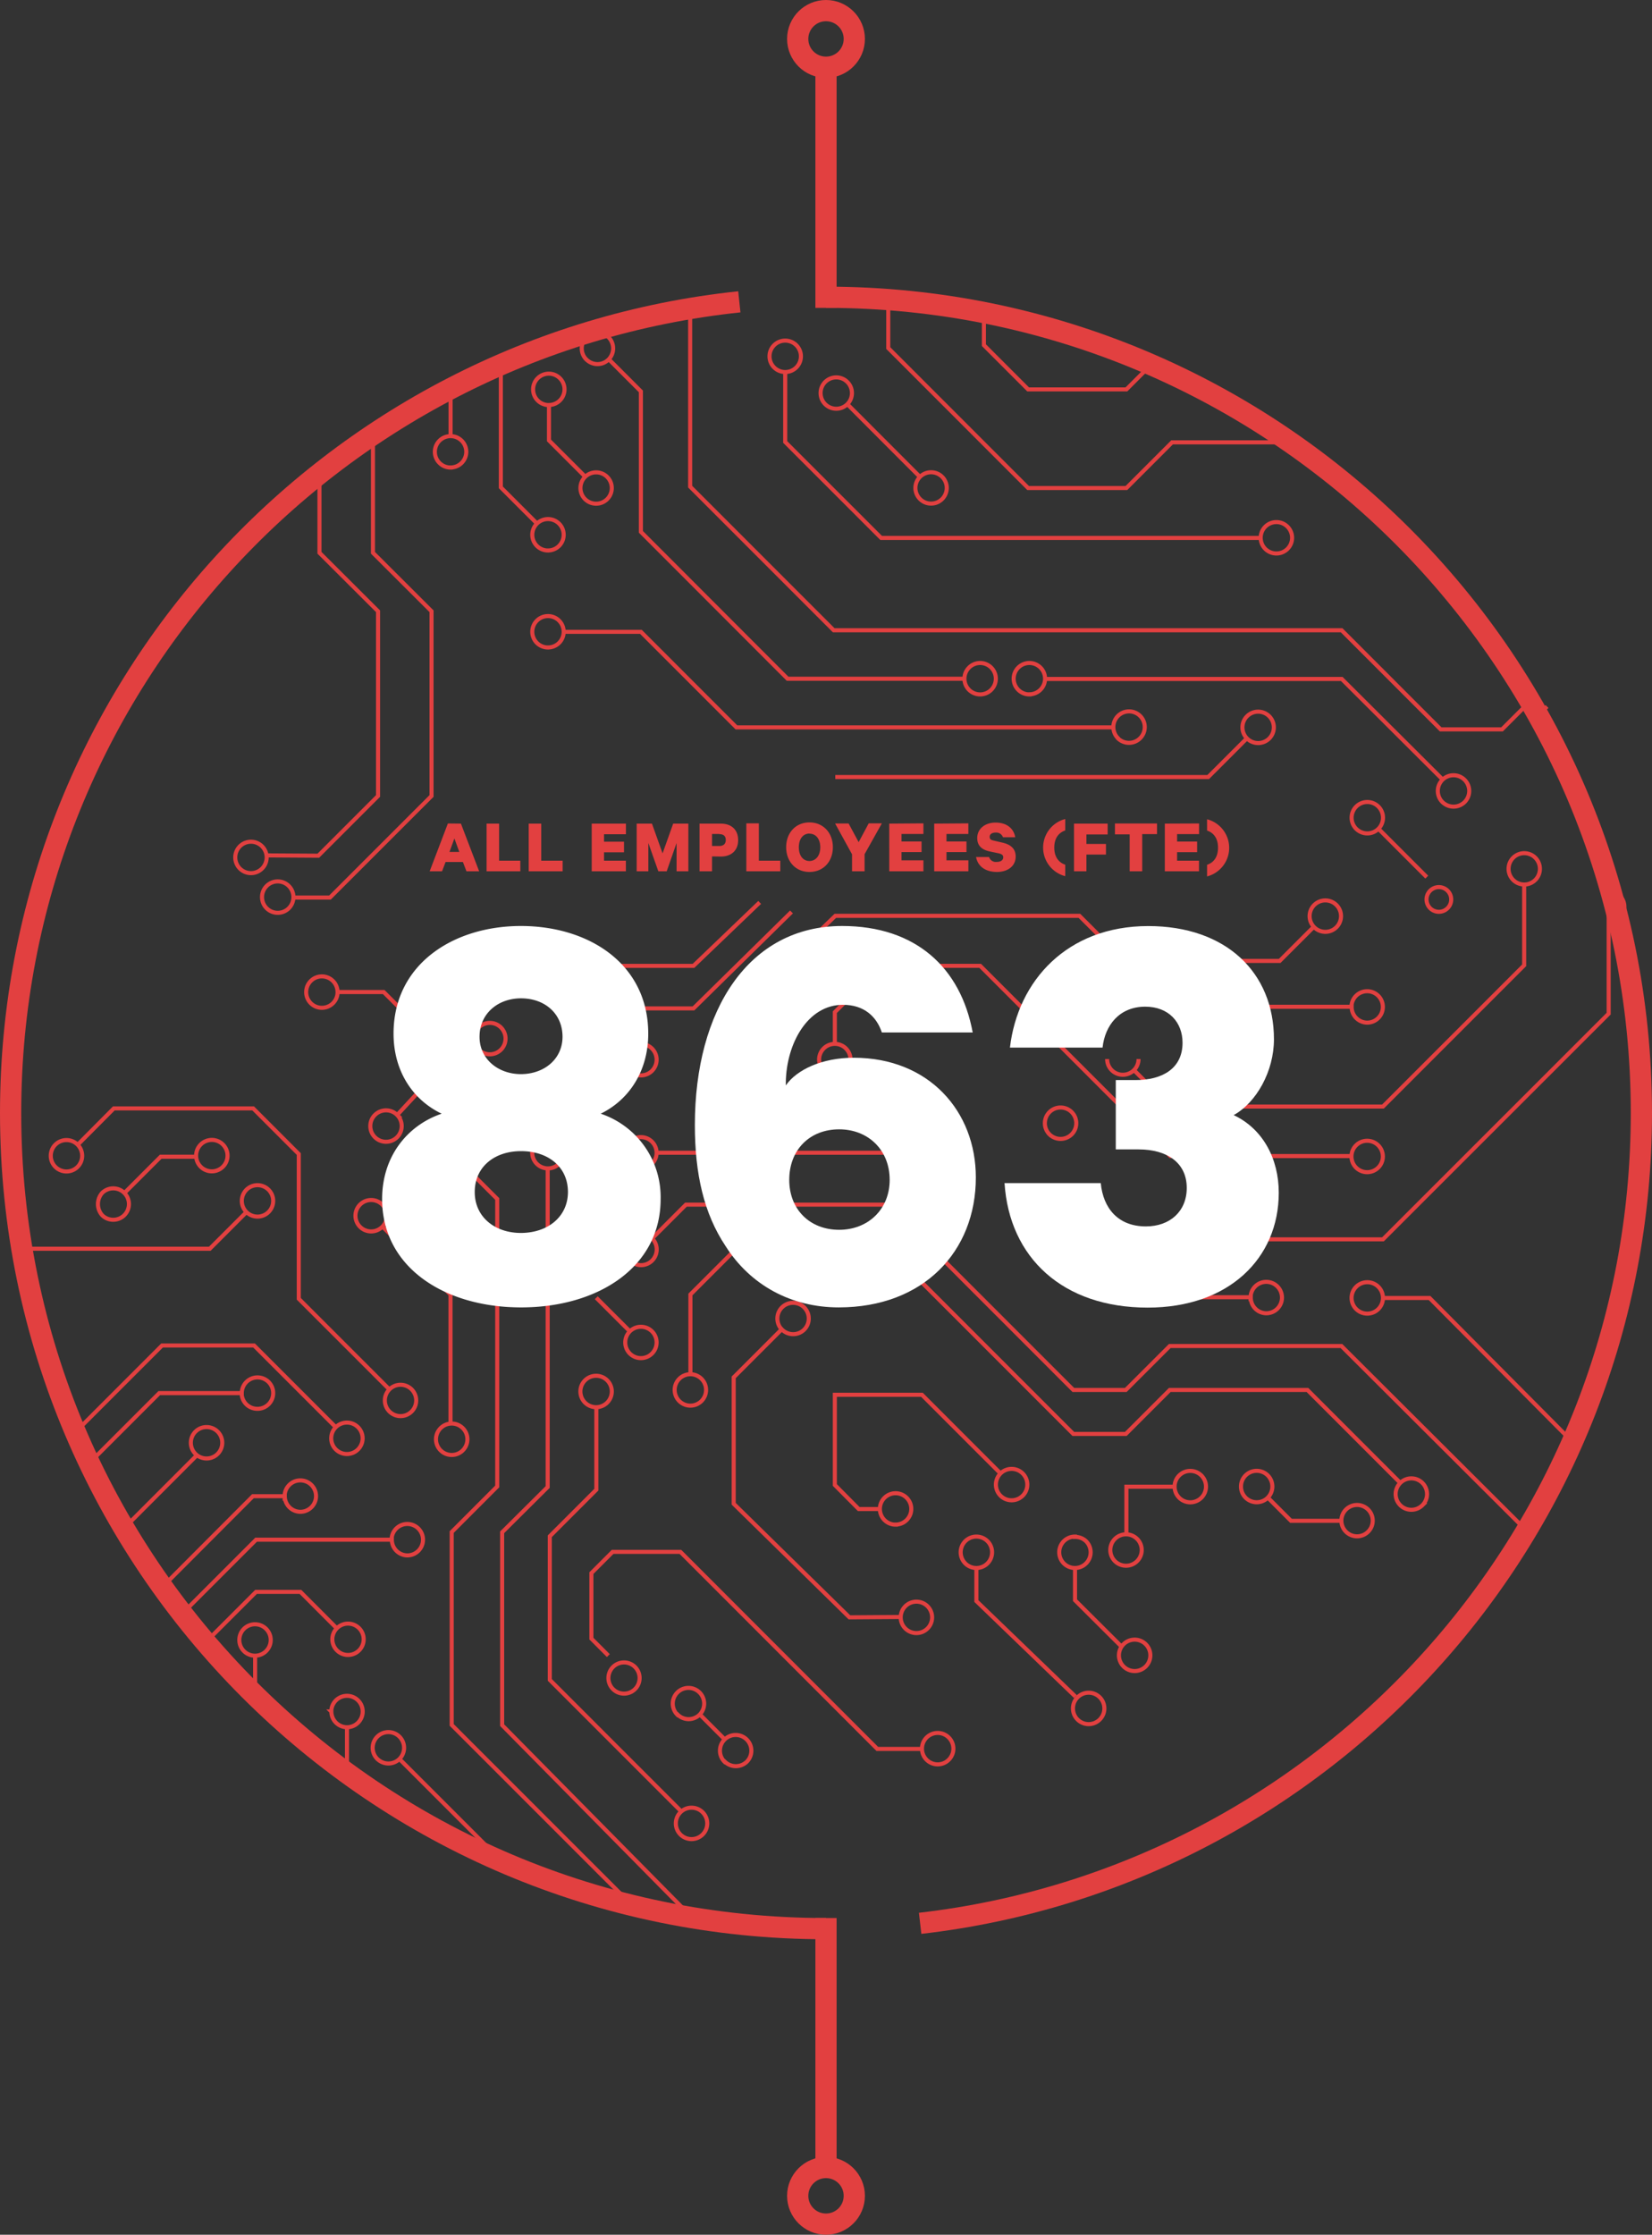 <svg id="Ebene_1" data-name="Ebene 1" xmlns="http://www.w3.org/2000/svg" viewBox="0 0 467 631.5"><rect x="0" y="0" width="467" height="631.5" fill="#333333" stroke="none"/><title>t4_diversity_all_mbile</title><g id="COUNTRY_BORDER" data-name="COUNTRY BORDER"><polyline points="278.14 88.69 278.14 97.54 290.64 110.04 318.42 110.04 325.26 103.2" fill="none" stroke="#e24040" stroke-miterlimit="10" stroke-width="1.15"/><line x1="233.5" y1="87" x2="233.5" y2="18.5" fill="none" stroke="#e24040" stroke-miterlimit="10" stroke-width="6"/><line x1="233.5" y1="610" x2="233.5" y2="542" fill="none" stroke="#e24040" stroke-miterlimit="10" stroke-width="6"/><path d="M132.55,233.53,137.7,247h-3.59l-1-2.62h-4.9l-1,2.62h-3.5l5.15-13.51Zm-3.24,8h2.78l-1.39-3.81Zm10.49-8h3.54V244h6V247H139.8Zm11.91,0h3.54V244h6.05V247h-9.59Zm27.48,0v3H173v2.11h5.65v3H173V244h6.18V247h-9.66V233.53ZM188.35,247l-2.82-8v8h-3.3V233.53h4.32l3,8.41,3-8.41h4.29V247h-3.33v-8l-2.79,8Zm15.18-4.2V247H200V233.53h6c2.93,0,4.91,1.65,4.91,4.66s-2,4.65-4.91,4.65Zm2.05-6.34h-2.05v3.39h2.05c1.27,0,1.84-.68,1.84-1.7S206.85,236.5,205.58,236.5Zm7.65-3h3.54V244h6.06V247h-9.6Zm17.84,13.73c-3.89,0-6.58-2.95-6.58-7s2.69-7,6.58-7,6.62,2.93,6.62,7-2.69,7-6.62,7Zm0-10.85c-1.83,0-3,1.54-3,3.88s1.18,3.87,3,3.87,3.06-1.54,3.06-3.87-1.23-3.85-3.06-3.85Zm16.75-2.88h3.72l-4.88,8.71V247h-3.55v-4.8l-4.79-8.71h3.82l2.84,5.28Zm15.47,0v3H257.1v2.11h5.66v3H257.1v2.33h6.19V247h-9.66V233.53Zm12.7,0v3h-6.18v2.11h5.65v3h-5.65v2.33H276V247h-9.66V233.53Zm5.86,9.51a2,2,0,0,0,2.17,1.38c1.08,0,1.83-.46,1.83-1.3,0-.63-.42-.92-1.28-1.12l-2.59-.55c-2-.44-3.48-1.47-3.48-3.76,0-2.64,2.2-4.38,5.19-4.38,3.3,0,5.17,1.8,5.55,4.14h-3.46a2,2,0,0,0-2.06-1.32c-1,0-1.7.44-1.7,1.18s.42.93,1.12,1.08l2.64.62c2.31.55,3.59,1.8,3.59,3.89,0,2.78-2.33,4.36-5.28,4.36-3.23,0-5.43-1.56-5.92-4.22Zm21.53-10.74v3.23c-1.82.62-3.1,2.16-3.1,4.84s1.28,4.23,3.1,4.84v3.24a8.34,8.34,0,0,1,0-16.15ZM305.86,247V233.53h9.51v3.06h-6v2.68h5.52v3h-5.52V247Zm11.57-13.51h11.89v3h-4.18V247h-3.55V236.57h-4.16Zm23.78,0v3H335v2.11h5.66v3H335V244h6.19V247h-9.66V233.53Zm2.26,14.92v-3.24c1.83-.61,3.1-2.15,3.1-4.84s-1.27-4.22-3.1-4.84V232.3a8.34,8.34,0,0,1,0,16.15Z" transform="translate(-2.25 -0.79)" fill="#e24040"/><circle cx="233.5" cy="620.5" r="8" fill="none" stroke="#e24040" stroke-miterlimit="10" stroke-width="6"/><circle cx="233.5" cy="11" r="8" fill="none" stroke="#e24040" stroke-miterlimit="10" stroke-width="6"/><path d="M323,473a4.44,4.44,0,1,1,4.44-4.44A4.44,4.44,0,0,1,323,473Z" transform="translate(-2.25 -0.79)" fill="none" stroke="#e24040" stroke-miterlimit="10" stroke-width="1.15"/><path d="M310,488a4.44,4.44,0,1,1,4.44-4.44A4.44,4.44,0,0,1,310,488Z" transform="translate(-2.25 -0.79)" fill="none" stroke="#e24040" stroke-miterlimit="10" stroke-width="1.15"/><path d="M320.51,443.24A4.44,4.44,0,1,1,325,438.8a4.44,4.44,0,0,1-4.44,4.44Z" transform="translate(-2.25 -0.79)" fill="none" stroke="#e24040" stroke-miterlimit="10" stroke-width="1.15"/><path d="M197.74,520.49a4.44,4.44,0,1,1,4.44-4.44,4.44,4.44,0,0,1-4.44,4.44Z" transform="translate(-2.25 -0.79)" fill="none" stroke="#e24040" stroke-miterlimit="10" stroke-width="1.15"/><path d="M80.76,258.74a4.44,4.44,0,1,1,4.44-4.44,4.44,4.44,0,0,1-4.44,4.44Z" transform="translate(-2.25 -0.79)" fill="none" stroke="#e24040" stroke-miterlimit="10" stroke-width="1.15"/><path d="M333.07,272.33H364l9.66-9.66M125,304.54l-10.47,11.32m56.28-3,9.49-9.49m145.7,64h29.81m-117.44-147H343.79l11-11m-254.45,293V489M358.63,152.8H251.34l-27.12-27.11V105.86m38.07,29.67L241.78,115m33.11,77.59h-50l-41.47-41.51V111.39l-9-9m123.3,90.26h83.83L410,221M161.6,179.33h21.82l27,27H317m64.47,224.21H367.19L360.66,424M389,433.63a4.43,4.43,0,1,1,0-6.27,4.42,4.42,0,0,1,0,6.27Zm15.36-7.5a4.44,4.44,0,1,1,0-6.28,4.45,4.45,0,0,1,0,6.28ZM360.64,424a4.44,4.44,0,1,1,0-6.28h0a4.45,4.45,0,0,1,0,6.27ZM97.72,281.12h13l10.33,10.32m-6.54,24.42a4.44,4.44,0,1,1-6.28,0h0a4.44,4.44,0,0,1,6.29,0ZM97.68,281.14a4.44,4.44,0,1,1-4.44-4.44h0a4.43,4.43,0,0,1,4.43,4.43ZM261.31,462.27a4.44,4.44,0,1,1,4.44-4.44,4.44,4.44,0,0,1-4.44,4.44ZM217,255.8l-18.71,17.93H170.78m-22.68-1.19h9.46l13.22,13.21h27.51L226,258.49M278.26,444v9.22l28,27m-.12-36.24v9L319.21,466m-40.95-31a4.44,4.44,0,1,0,3.14,1.3,4.44,4.44,0,0,0-3.14-1.3Zm27.86,0a4.44,4.44,0,1,0,3.14,1.3A4.44,4.44,0,0,0,306.12,435.09ZM210.39,295.81v-9.22l28-27h69l25.69,25.7h51.26M238.25,295.81v-9l13.09-13.09h28l53.75,53.75h51.26M322.81,303.2l10.28,10.28H393.2l39.91-39.91V250.74m23.9,1.85a4.44,4.44,0,0,1,0,8.88m-102.24-52a4.44,4.44,0,1,1,6.28,0,4.45,4.45,0,0,1-6.28,0Zm1,158a4.44,4.44,0,1,1,4.45,4.43h0a4.43,4.43,0,0,1-4.39-4.47v0Zm28.52-39.88a4.44,4.44,0,1,1,4.44,4.44,4.44,4.44,0,0,1-4.44-4.44v0Zm0-42.25a4.44,4.44,0,1,1,4.45,4.43h0a4.44,4.44,0,0,1-4.4-4.48v0ZM405.51,255a3.49,3.49,0,1,0,0-.08Zm-19.88-20a4.44,4.44,0,1,1,6.28,0h0A4.45,4.45,0,0,1,385.63,235Zm-67.35-25.61a4.44,4.44,0,1,1,6.28,0A4.45,4.45,0,0,1,318.28,209.43Zm41.65-53.49a4.44,4.44,0,1,1,6.28,0,4.45,4.45,0,0,1-6.28,0Zm79.65,44.54a4.43,4.43,0,0,1-6.27-6.27h0M430,249.44a4.43,4.43,0,1,1,6.27,0,4.43,4.43,0,0,1-6.27,0Zm-20-22a4.44,4.44,0,1,1,6.28,0h0a4.45,4.45,0,0,1-6.27,0ZM388.77,372a4.44,4.44,0,1,1,4.43-4.45h0A4.44,4.44,0,0,1,388.77,372ZM376.91,264.11a4.44,4.44,0,1,1,4.43-4.45h0A4.44,4.44,0,0,1,376.91,264.11ZM269.48,498.81a4.44,4.44,0,1,1,2.11-2.66,4.52,4.52,0,0,1-2.11,2.66M253.35,86.49V99.15l39.54,39.55h27.78l12.91-12.91H366M77.68,242.51l14.56.09,16.88-16.88v-52.2L92.56,157V136.22m-7.64,118.2H95.53l28.71-28.7v-52.2L107.68,157V125.58M70,240a4.44,4.44,0,1,0,6.28-.11h0A4.44,4.44,0,0,0,70,240Zm40.4,107.41,19.2,19.2m-19.29-25.42a4.44,4.44,0,1,0,0,6.28,4.45,4.45,0,0,0,0-6.28Zm9.51,15.64,9.78,9.78V403m3.34-73.27,9.87,9.87v81.24l-12.87,12.88v54.5l52.28,52.28M118.61,399.66a4.43,4.43,0,1,0-6.27,0,4.43,4.43,0,0,0,6.27,0Zm15.77,7.85a4.44,4.44,0,1,0-4.45,4.43h0A4.44,4.44,0,0,0,134.38,407.51Zm-1.5-77.81a4.43,4.43,0,1,0-6.27,0A4.43,4.43,0,0,0,132.88,329.7ZM157.07,331v90L144.2,433.79v54.5l54.55,55.25M170.83,398.35v23.4l-13.16,13.16V475.5l36.91,36.91m-33-185.88a4.44,4.44,0,1,0-4.45,4.43h0a4.44,4.44,0,0,0,4.46-4.42h0ZM175.2,394a4.44,4.44,0,1,0-4.44,4.44A4.44,4.44,0,0,0,175.2,394v0Zm145.47,40.18V420.91H334.3M186.67,350.69l9.49-9.49H253.3l52.37,52.37H320.5l12.43-12.42h48.52L435,434.54m-237.58-45.4V366.59l13.42-13.42h42L305.67,406H320.5l12.43-12.43h38.92l26.25,26.26m-210.24-93.3H252.5M180.3,377l-9.49-9.49m15.75,9.5a4.43,4.43,0,1,0,0,6.27,4.42,4.42,0,0,0,0-6.27h0Zm68.86,54.62a4.44,4.44,0,1,1,4.44-4.44h0a4.43,4.43,0,0,1-4.44,4.42Zm43.5-110.3a4.44,4.44,0,1,1,6.28,0,4.45,4.45,0,0,1-6.28,0Zm-88.53-25.55a4.43,4.43,0,0,1,4.43,4.43m23.43,4.44a4.44,4.44,0,1,1,4.43-4.45h0A4.44,4.44,0,0,1,238.25,304.69Zm85.85-4.59a4.44,4.44,0,1,1-8.88,0h0m23.51,125.26a4.44,4.44,0,1,1,4.44-4.44,4.44,4.44,0,0,1-4.44,4.44h0Zm-53.65-1.87a4.44,4.44,0,1,1,6.28,0,4.45,4.45,0,0,1-6.28,0h0ZM197.42,398a4.44,4.44,0,1,1,4.43-4.45h0A4.44,4.44,0,0,1,197.42,398ZM180.33,357a4.43,4.43,0,1,1,6.27,0,4.43,4.43,0,0,1-6.27,0l0,0Zm3.09-26a4.44,4.44,0,1,1,4.44-4.44h0a4.43,4.43,0,0,1-4.44,4.4ZM168,102.38a4.44,4.44,0,1,1,6.28,0h0a4.42,4.42,0,0,1-6.26,0Zm-10.6,12.88a4.44,4.44,0,1,1,4.43-4.45v0a4.43,4.43,0,0,1-4.39,4.43Zm10.23,26.57a4.43,4.43,0,1,1,6.27,0,4.43,4.43,0,0,1-6.27,0Zm-38-8.92a4.44,4.44,0,1,1,4.43-4.45v0a4.43,4.43,0,0,1-4.43,4.43Zm27.53,23.44a4.44,4.44,0,1,1,4.44-4.44h0a4.43,4.43,0,0,1-4.43,4.43Zm0,27.41a4.44,4.44,0,1,1,4.44-4.44h0a4.43,4.43,0,0,1-4.43,4.43Zm67.06-77.84a4.44,4.44,0,1,1,4.44-4.44,4.44,4.44,0,0,1-4.44,4.44ZM241.78,115a4.43,4.43,0,1,1,0-6.27A4.42,4.42,0,0,1,241.78,115Zm20.54,26.8a4.43,4.43,0,1,1,6.27,0,4.43,4.43,0,0,1-6.27,0l0,0Zm17,55.22a4.44,4.44,0,1,1,4.44-4.44,4.44,4.44,0,0,1-4.44,4.44h0Zm13.93,0a4.44,4.44,0,1,1,4.43-4.45h0a4.44,4.44,0,0,1-4.43,4.42ZM143.67,277a4.44,4.44,0,1,1,4.43-4.45v0A4.43,4.43,0,0,1,143.67,277Zm36.62,26.38a4.44,4.44,0,1,1,6.28,0h0a4.42,4.42,0,0,1-6.26,0h0Z" transform="translate(-2.25 -0.79)" fill="none" stroke="#e24040" stroke-miterlimit="10" stroke-width="1.15"/><path d="M34.26,431.26a4.43,4.43,0,0,1,4.44,4.42h0m105.13-332.2v2.23M251,427.22h-6l-6.75-6.8V394.93h24.62l22.23,22.24M314.49,351H393.2L457,287.23V251.45M256.87,457.72l-14.5.1-32.71-32.09V390l13.59-13.59m-.06,0a4.44,4.44,0,1,1,6.28.22h0a4.44,4.44,0,0,1-6.26-.24h0ZM129.62,124V112.62M24.21,324.28,34.43,314H73.81l12.9,12.9V367.8l25.56,25.56M37.43,337.91l10.25-10.25h10M37.43,432.53,57.93,412M10,353.66H61.56l10.35-10.35M97.53,461,87.18,450.63H74.63l-12.5,12.5v4.36M113,435.88H74.65L54,456.53m28.75-32.94h-9L48.18,449.21M71.9,337a4.44,4.44,0,1,1,0,6.28h0a4.45,4.45,0,0,1,0-6.27Zm-14.21-9.65a4.44,4.44,0,1,1,4.44,4.44,4.44,4.44,0,0,1-4.44-4.44ZM31.12,337.9a4.44,4.44,0,1,1,0,6.28,4.76,4.76,0,0,1,0-6.28ZM17.9,330.53a4.44,4.44,0,1,1,6.28,0A4.45,4.45,0,0,1,17.9,330.53Zm79.28,73.56a4.44,4.44,0,1,1,0,6.28A4.44,4.44,0,0,1,97.18,404.09ZM70.6,394.46A4.44,4.44,0,1,1,75,398.9a4.44,4.44,0,0,1-4.44-4.44Zm38.3,103.37a4.44,4.44,0,1,1,6.28,0h0a4.45,4.45,0,0,1-6.27,0Zm-13-13.38a4.44,4.44,0,1,1,4.45,4.43h0a4.45,4.45,0,0,1-4.43-4.43Zm-26-20.23a4.44,4.44,0,1,1,4.44,4.44,4.44,4.44,0,0,1-4.44-4.44Zm27.6-3.33a4.43,4.43,0,1,1,0,6.27,4.42,4.42,0,0,1,0-6.27l0,0Zm15.45-25a4.44,4.44,0,1,1,4.45,4.43h0a4.43,4.43,0,0,1-4.38-4.44ZM82.71,423.6A4.44,4.44,0,1,1,87.16,428h0a4.44,4.44,0,0,1-4.41-4.44ZM56.2,408.49a4.44,4.44,0,1,1,4.44,4.44,4.44,4.44,0,0,1-4.44-4.44h0Zm143.91,76.8,7,7m-32.89-23.66-4.79-4.8V445.32l6-6h19.16L250.25,495h12.58m-69.1-9.66a4.44,4.44,0,1,1,6.28,0h0a4.43,4.43,0,0,1-6.22-.05Zm13.34,13.3a4.44,4.44,0,1,1,6.28,0h0a4.46,4.46,0,0,1-6.22-.05ZM174.24,475a4.41,4.41,0,1,0,0-.05ZM167.7,135.51l-10.26-10.26v-10" transform="translate(-2.25 -0.79)" fill="none" stroke="#e24040" stroke-miterlimit="10" stroke-width="1.15"/><path d="M393.23,367.58h13.14L448,409.49M391.93,235l13.65,13.65m-268,48.77a4.44,4.44,0,1,1,6.28,0,4.45,4.45,0,0,1-6.28,0Z" transform="translate(-2.25 -0.79)" fill="none" stroke="#e24040" stroke-miterlimit="10" stroke-width="1.15"/><polyline points="141.58 104.93 141.58 137.72 151.8 147.94" fill="none" stroke="#e24040" stroke-miterlimit="10" stroke-width="1.15"/><polyline points="195.1 88.13 195.1 137.52 235.68 178.1 379.26 178.1 407.26 206.11 424.6 206.11 431.01 199.7" fill="none" stroke="#e24040" stroke-miterlimit="10" stroke-width="1.15"/><line x1="143.85" y1="528" x2="112.98" y2="497.13" fill="none" stroke="#e24040" stroke-miterlimit="10" stroke-width="1.15"/><line x1="72.12" y1="479.93" x2="72.12" y2="467.87" fill="none" stroke="#e24040" stroke-miterlimit="10" stroke-width="1.15"/><polyline points="25.72 412.97 45.02 393.67 68.35 393.67" fill="none" stroke="#e24040" stroke-miterlimit="10" stroke-width="1.15"/><polyline points="21.43 404.59 45.81 380.21 71.82 380.21 94.87 403.26" fill="none" stroke="#e24040" stroke-miterlimit="10" stroke-width="1.15"/><path d="M262.36,544.29c114.77-13.21,203.89-110.7,203.89-229,0-127.3-103.2-230.5-230.5-230.5" transform="translate(-2.25 -0.79)" fill="none" stroke="#e24040" stroke-miterlimit="10" stroke-width="6"/><path d="M211.25,86.08C95.44,98.29,5.25,196.29,5.25,315.29c0,127.3,103.2,230.5,230.5,230.5" transform="translate(-2.25 -0.79)" fill="none" stroke="#e24040" stroke-miterlimit="10" stroke-width="6"/><g style="isolation:isolate"><g style="isolation:isolate"><path d="M110.27,339.64c0-12.24,7.31-20.91,16.83-24.14-8.5-4.08-13.6-12.41-13.6-22.61,0-19.72,17-30.43,36-30.43,19.21,0,36,10.71,36,30.43,0,10.2-5.1,18.53-13.43,22.61A24.87,24.87,0,0,1,189,339.64c0,19.21-17.68,30.6-39.44,30.6S110.27,358.85,110.27,339.64Zm52.53-2c0-7.14-5.61-11.56-13.26-11.56-7.48,0-13.09,4.42-13.09,11.56,0,7,5.61,11.56,13.09,11.56C157.19,349.16,162.8,344.57,162.8,337.6Zm-1.53-43.86c0-6.63-5.1-10.88-11.73-10.88-6.46,0-11.73,4.25-11.73,10.88,0,6.29,5.27,10.54,11.73,10.54C156.17,304.28,161.27,300,161.27,293.74Z" transform="translate(-2.25 -0.79)" fill="#fff"/></g><g style="isolation:isolate"><path d="M251.54,292.55c-1.53-4.59-5.1-7.82-11-7.82-10,0-16,11-16.15,21.93v.85c3.06-4.42,10.2-7.82,19.21-7.82,21.25,0,34.51,15.13,34.51,33.83,0,20.91-14.79,36.72-38.76,36.72-13.43,0-25-6.29-32-17.34-6.12-9.18-8.67-20.4-8.67-34.17,0-32.64,15.3-56.27,41.65-56.27,20.74,0,33.49,11.73,36.89,30.09Zm-12.07,55.76c8.16,0,14.28-5.78,14.28-14.11,0-8.5-6.12-14.28-14.28-14.28-8.33,0-14.11,5.78-14.11,14.28C225.36,342.53,231.14,348.31,239.47,348.31Z" transform="translate(-2.25 -0.79)" fill="#fff"/></g><g style="isolation:isolate"><path d="M317.67,306h5.61c7.48,0,13.26-3.23,13.26-10.54,0-5.78-3.91-10.2-10.54-10.2-7.31,0-11.39,5.27-12.07,11.56H287.75c2.21-18.87,16.15-34.34,39.1-34.34,21.93,0,35.53,13.09,35.53,32,0,9-4.93,17.85-11.39,21.42,8.33,3.91,12.75,12.41,12.75,21.93,0,18.53-14.11,32.47-37.06,32.47-24,0-39.1-14.11-40.46-35.19h27.2c.68,7.14,4.93,12.24,12.75,12.24,6.8,0,11.56-4.25,11.56-10.88,0-7.14-5.61-10.88-13.6-10.88h-6.46Z" transform="translate(-2.25 -0.79)" fill="#fff"/></g></g></g></svg>